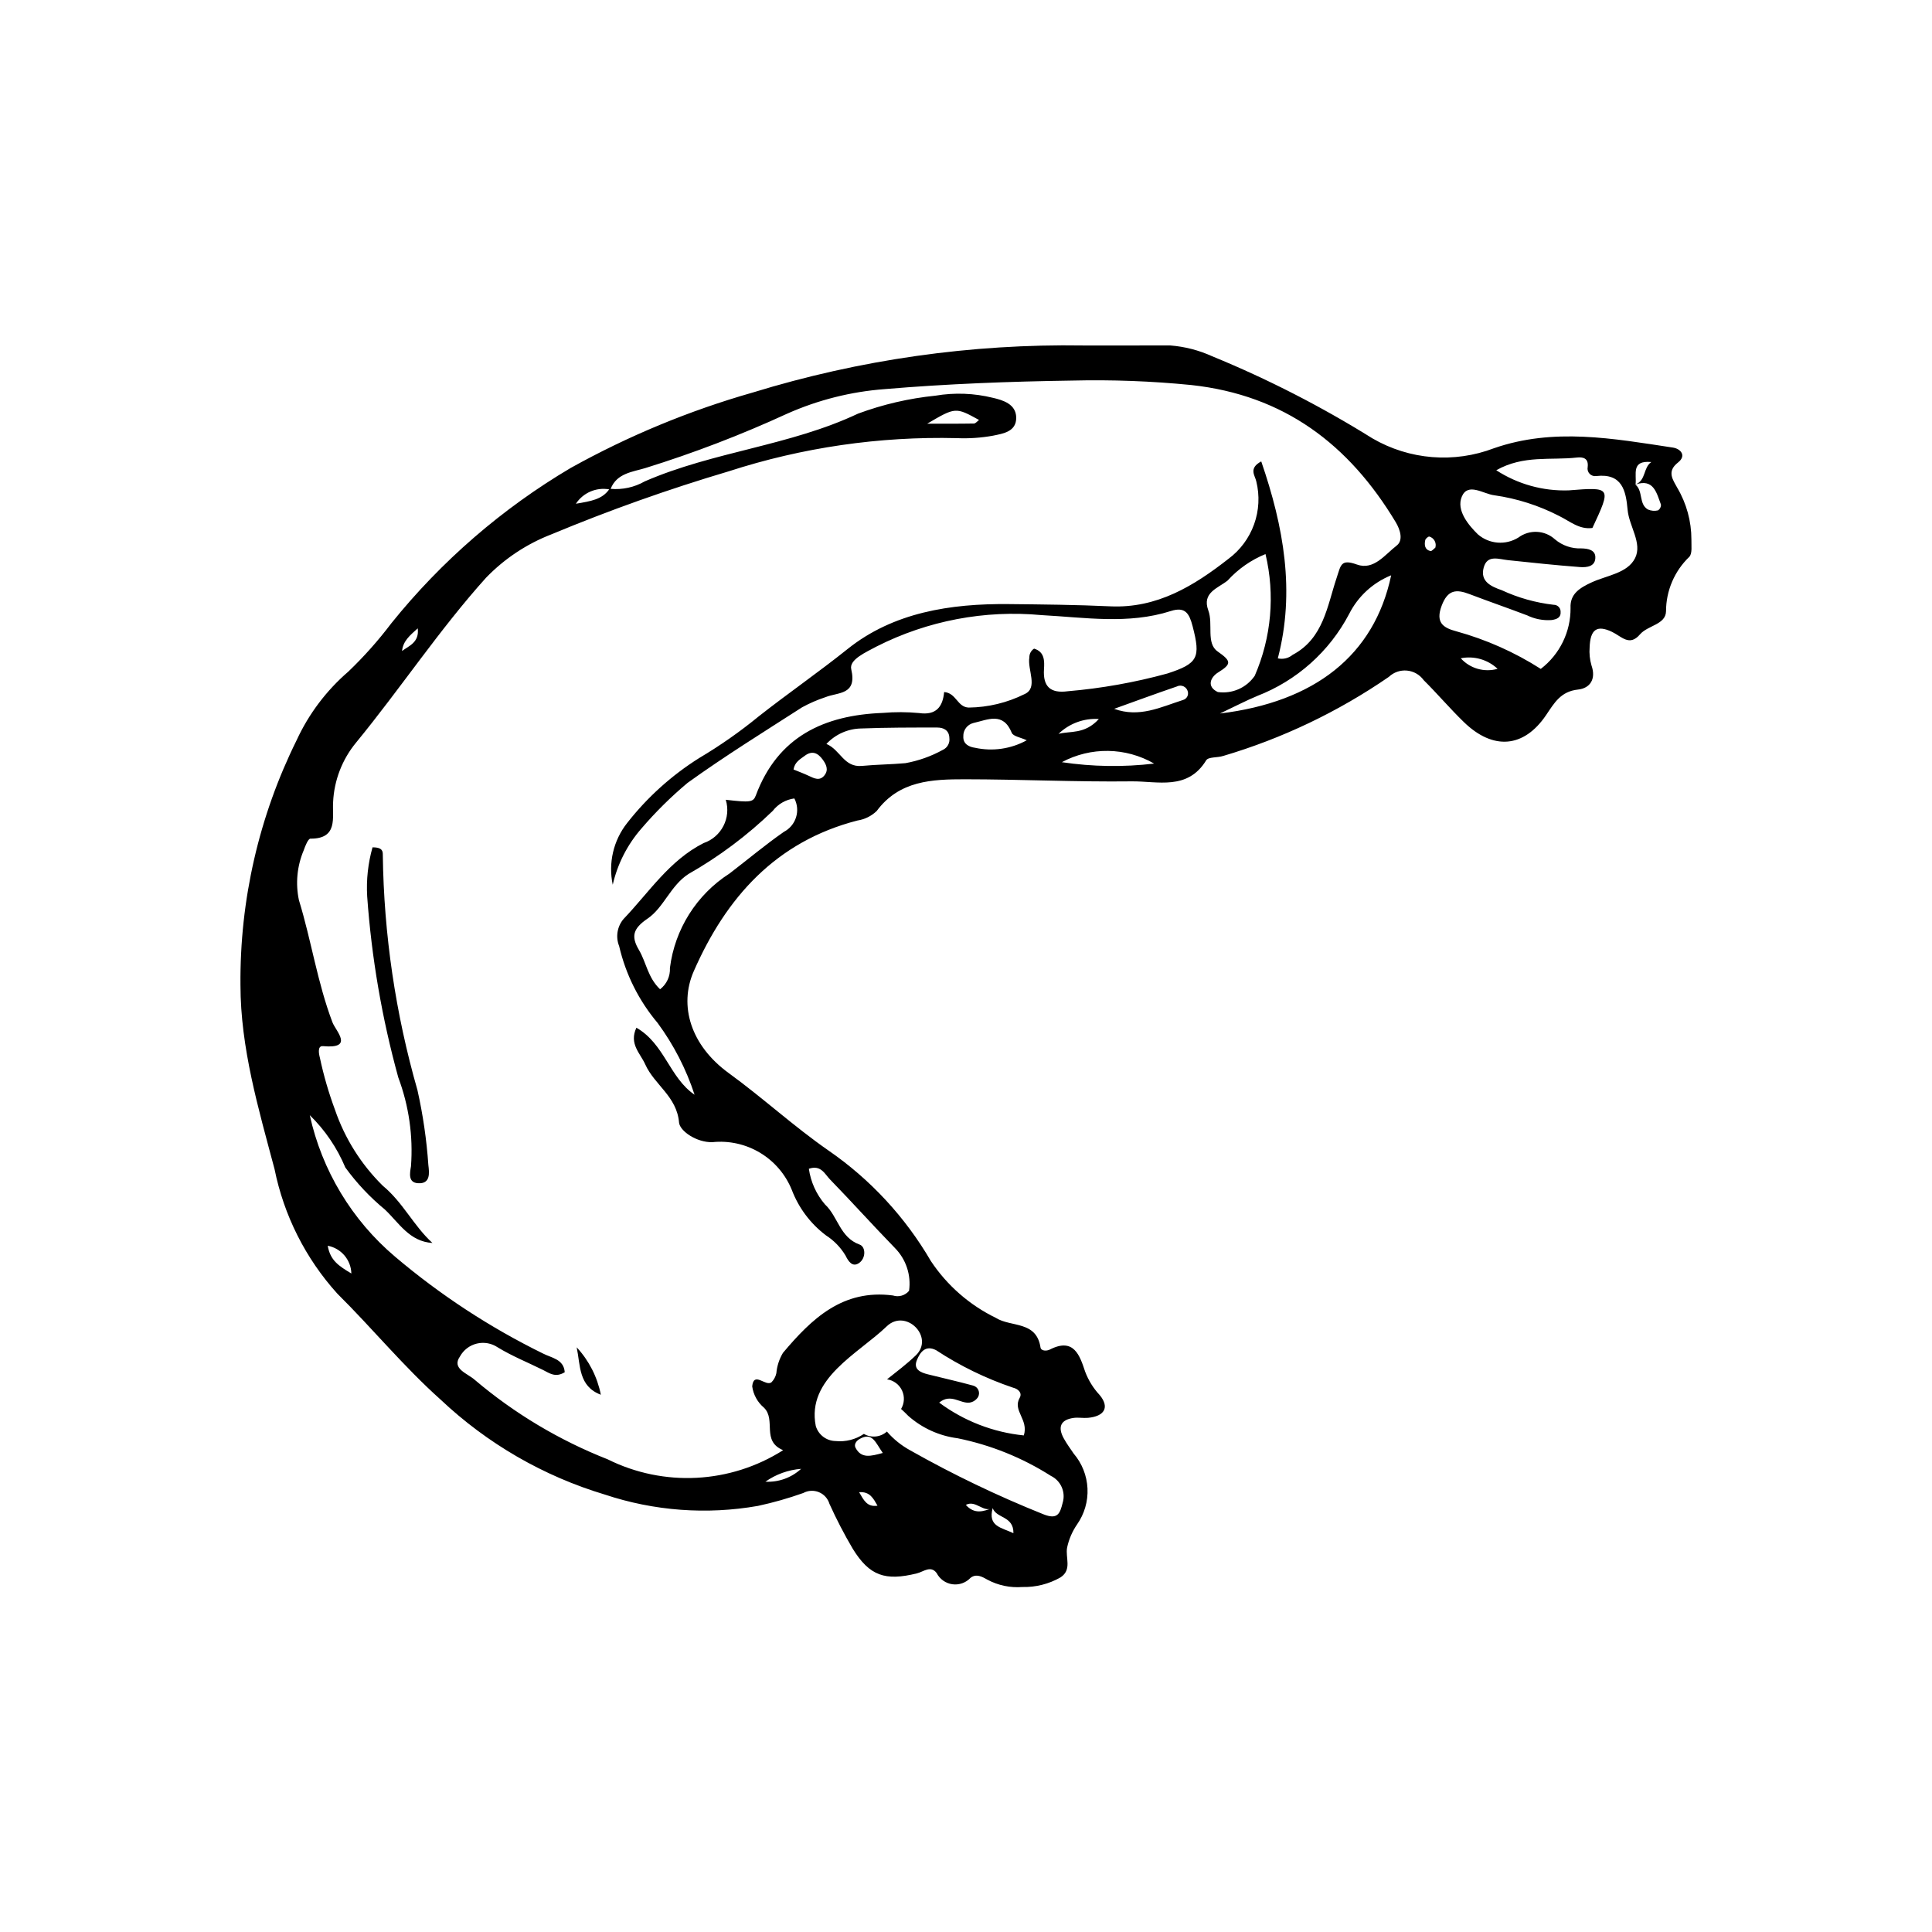 <?xml version="1.0" encoding="UTF-8"?>
<!-- Uploaded to: ICON Repo, www.svgrepo.com, Generator: ICON Repo Mixer Tools -->
<svg fill="#000000" width="800px" height="800px" version="1.1" viewBox="144 144 512 512" xmlns="http://www.w3.org/2000/svg">
 <g>
  <path d="m592.24 286.98c0.004-4.82-1.293-9.559-3.746-13.711-1.164-2.141-2.852-4.305 0.168-6.676 2.394-1.879 0.664-3.68-1.309-3.977-15.797-2.394-31.586-5.328-47.414 0.164-10.574 4.047-22.414 3.094-32.207-2.594-13.539-8.445-27.766-15.734-42.531-21.789-3.492-1.586-7.234-2.551-11.059-2.848-7.68 0.02-15.363 0.008-23.043 0.008v-0.004c-29.688-0.465-59.262 3.746-87.641 12.477-16.789 4.789-32.973 11.496-48.23 19.988-18.168 10.746-34.254 24.676-47.492 41.121-3.457 4.578-7.273 8.867-11.418 12.836-5.812 5.008-10.484 11.199-13.695 18.164-9.992 20.16-15.094 42.387-14.898 64.887 0.008 16.695 4.758 32.727 9.027 48.785v-0.004c2.477 12.293 8.219 23.695 16.625 33 9.301 9.211 17.578 19.344 27.41 28.125 12.344 11.648 27.234 20.258 43.488 25.141 13.074 4.356 27.027 5.391 40.598 3.004 4.066-0.875 8.07-2.016 11.988-3.41 1.277-0.699 2.805-0.781 4.156-0.227 1.348 0.555 2.375 1.688 2.793 3.086 1.848 4.086 3.91 8.066 6.188 11.93 4.422 7.156 8.578 8.602 17.008 6.5 1.742-0.434 3.644-2.191 5.219-0.074 0.824 1.605 2.375 2.711 4.164 2.961 1.785 0.25 3.582-0.387 4.812-1.703 1.523-1.168 3.039-0.32 4.449 0.477v0.004c2.84 1.523 6.059 2.203 9.273 1.953 3.547 0.09 7.055-0.793 10.133-2.555 3.121-2.055 1.227-5.25 1.742-7.91v0.004c0.469-2.195 1.367-4.277 2.637-6.125 1.953-2.785 2.926-6.141 2.762-9.539-0.164-3.394-1.449-6.644-3.66-9.23-0.898-1.324-1.855-2.625-2.625-4.023-1.625-2.945-0.906-4.934 2.586-5.43 1.254-0.176 2.562 0.09 3.828-0.023 4.356-0.398 5.797-2.769 3.117-6.019-1.684-1.801-2.996-3.914-3.867-6.219-1.41-4.231-2.957-9.137-9.359-5.856-0.82 0.422-2.32 0.438-2.477-0.582-1.082-7.082-7.82-5.301-11.805-7.801l-0.004-0.004c-6.981-3.394-12.93-8.59-17.23-15.051-6.781-11.652-16.051-21.664-27.148-29.316-9.215-6.398-17.402-13.953-26.43-20.512-10.078-7.32-13.273-17.852-9.273-26.984 8.57-19.551 21.781-34.398 43.414-39.961v0.004c1.91-0.301 3.68-1.176 5.07-2.516 5.984-8.082 14.699-8.41 23.371-8.406 14.727 0.008 29.457 0.727 44.176 0.551 6.879-0.082 14.848 2.488 19.773-5.582 0.582-0.949 3.031-0.648 4.535-1.164l0.004 0.004c15.633-4.629 30.438-11.699 43.863-20.945 1.289-1.227 3.043-1.836 4.816-1.668 1.77 0.168 3.383 1.094 4.422 2.539 3.637 3.609 6.965 7.535 10.641 11.102 7.738 7.512 15.887 6.887 21.801-1.855 2.199-3.25 3.875-6.266 8.453-6.758 3.188-0.344 4.848-2.769 3.566-6.414v-0.004c-0.445-1.539-0.613-3.144-0.488-4.742 0.16-4.727 1.883-6.062 5.934-4.129 2.543 1.215 4.606 3.953 7.41 0.668 2.055-2.406 6.84-2.574 6.902-6.137 0.012-5.434 2.231-10.633 6.152-14.398 0.863-0.887 0.535-3.031 0.574-4.606zm-286.8-13.293c-1.895 2.664-4.762 3.121-8.828 3.809v0.004c1.918-2.922 5.391-4.422 8.828-3.812zm-50.738 36.828c0.473 3.758-2.391 4.66-4.164 6.008 0.309-2.688 2.027-4.066 4.164-6.008zm-23.852 163.62c3.559 0.672 6.168 3.734 6.266 7.356-3.418-2.055-5.582-3.465-6.266-7.356zm115.99 62.531c2.789-1.965 6.059-3.144 9.461-3.41-2.566 2.359-5.977 3.59-9.461 3.41zm24.836 2.781c2.887-0.219 3.793 1.707 4.871 3.578-2.82 0.438-3.68-1.555-4.871-3.578zm-0.953-11.777c-0.453-0.871 0.168-1.801 1.059-2.312 3.426-1.98 4.234 0.973 6.168 3.691-3.195 0.867-5.699 1.551-7.223-1.375zm29.223 15.141c2.684-1.402 4.676 2.211 7.113 0.812-2.387 0.906-4.781 1.789-7.109-0.812zm7.125 0.836c0.914 2.777 5.574 2.039 5.496 6.66-3.223-1.52-6.824-1.777-5.492-6.656zm-14.992-41.832 0.004 0.004c6.348 4.168 13.203 7.504 20.402 9.934 1.293 0.297 2.504 1.352 1.734 2.703-1.934 3.406 2.43 5.699 1.102 9.949v-0.004c-8.125-0.82-15.875-3.828-22.43-8.695 3.094-2.543 5.566 0.328 8.078-0.004 0.914-0.145 1.723-0.68 2.219-1.465 0.316-0.566 0.352-1.246 0.098-1.844-0.258-0.598-0.777-1.039-1.406-1.199-3.965-1.09-7.984-1.98-11.973-2.981-1.961-0.492-3.941-1.312-2.918-3.789 0.84-2.039 2.254-4.074 5.094-2.606zm-5.398 1.387c-2.379 2.289-5.023 4.277-7.606 6.332l0.004 0.004c1.727 0.254 3.211 1.355 3.957 2.93 0.746 1.578 0.656 3.426-0.242 4.922 0.547 0.453 1.219 1.16 1.91 1.84v-0.004c3.66 3.242 8.215 5.305 13.062 5.926 8.777 1.777 17.148 5.152 24.707 9.957 2.676 1.293 4.008 4.348 3.133 7.188-0.695 2.781-1.309 4.523-5.109 2.996-12.121-4.852-23.91-10.508-35.277-16.934-2.34-1.277-4.434-2.965-6.18-4.981-1.688 1.504-4.148 1.754-6.102 0.621-2.199 1.492-4.856 2.16-7.504 1.891-2.438-0.039-4.562-1.66-5.25-4-2.477-12.59 11.219-19.094 18.801-26.391 5.051-4.863 12.762 2.836 7.699 7.707zm-34.949-138.75c-4.969 3.457-9.617 7.371-14.426 11.055h-0.004c-8.707 5.586-14.484 14.75-15.766 25.016 0.113 2.195-0.863 4.305-2.609 5.641-3.262-3.09-3.668-7.144-5.59-10.391-2.106-3.559-1.668-5.656 2.285-8.34 4.285-2.91 6.047-8.711 10.812-11.801l0.004-0.004c8.121-4.621 15.633-10.246 22.352-16.742 1.398-1.809 3.457-2.992 5.723-3.289 0.809 1.543 0.969 3.344 0.445 5.004-0.52 1.664-1.684 3.047-3.227 3.852zm10.758-14.977c-1.262 1.582-2.727 0.805-4.168 0.125-1.328-0.625-2.711-1.133-4.027-1.676 0.32-1.992 1.758-2.719 2.984-3.641 1.957-1.469 3.465-0.727 4.719 0.977 0.941 1.285 1.668 2.738 0.488 4.215zm31.375-6.754h-0.004c-3.09 1.703-6.438 2.894-9.906 3.523-3.824 0.348-7.68 0.359-11.5 0.727-4.84 0.461-5.707-4.238-9.445-5.82v-0.004c2.387-2.559 5.715-4.035 9.215-4.094 6.719-0.262 13.449-0.254 20.176-0.25 1.699 0 3.148 0.762 3.191 2.785 0.172 1.312-0.531 2.582-1.73 3.133zm8.5-0.559c-1.445-0.188-3.199-0.945-3.07-3.016h-0.004c-0.062-1.668 1.059-3.148 2.68-3.547 3.75-0.832 7.848-3.051 10.148 2.594 0.387 0.953 2.402 1.242 3.981 1.988-4.188 2.305-9.07 3.008-13.738 1.98zm23.035 3.828h-0.008c7.672-4.117 16.922-3.981 24.465 0.367-8.137 0.965-16.363 0.84-24.465-0.371zm-0.879-7.496-0.008-0.004c2.848-2.766 6.731-4.199 10.691-3.945-3.777 4.16-7.644 3.102-10.691 3.945zm32.934-8.973c-5.863 1.871-11.535 4.762-18.191 2.324 5.531-1.988 11.051-4.023 16.613-5.922l-0.008-0.004c0.566-0.285 1.234-0.293 1.805-0.02 0.574 0.277 0.988 0.801 1.121 1.418 0.113 0.473 0.035 0.969-0.215 1.383-0.254 0.41-0.66 0.707-1.133 0.816zm9.367-7.316c3.59-2.254 3.543-2.984-0.148-5.57-3.102-2.172-1.121-7.246-2.457-10.859-1.762-4.769 2.578-5.883 5.152-7.957l-0.012-0.004c2.777-3.043 6.195-5.43 10.012-6.981 2.566 10.777 1.566 22.094-2.852 32.254-2.18 3.184-5.977 4.856-9.797 4.305-3.012-1.438-1.953-3.906 0.094-5.191zm0.453 10.895c4.578-2.168 7.16-3.535 9.848-4.637l-0.008-0.004c10.504-4.051 19.184-11.777 24.418-21.75 2.344-4.656 6.305-8.297 11.141-10.25-4.488 21.277-20.336 33.598-45.406 36.633zm46.875-44.531c-3.098 2.363-6.062 6.648-10.547 5.039-4.301-1.543-4.25 0.152-5.371 3.5-2.504 7.457-3.477 16.059-11.613 20.398l-0.008-0.008c-1.098 0.938-2.57 1.297-3.977 0.973 4.637-17.719 1.566-34.867-4.394-52.195-3.457 1.859-1.617 3.769-1.309 5.305 0.93 3.769 0.723 7.727-0.59 11.375-1.312 3.652-3.676 6.832-6.793 9.145-9.125 7.141-18.906 13.164-31.324 12.582-8.961-0.418-17.941-0.504-26.914-0.594-15.387-0.152-30.535 2.176-42.703 11.914-7.707 6.168-15.809 11.762-23.551 17.848l-0.004 0.004c-4.957 4.059-10.211 7.738-15.723 11.008-7.336 4.602-13.82 10.445-19.152 17.27-3.625 4.609-5.016 10.59-3.797 16.328 1.266-5.504 3.871-10.613 7.582-14.871 3.738-4.371 7.836-8.422 12.242-12.117 9.84-7.082 20.176-13.488 30.383-20.047h0.004c1.961-1.07 4.012-1.961 6.133-2.66 3.391-1.379 8.465-0.512 6.859-7.426-0.598-2.566 3.949-4.508 6.758-6.035 13.496-6.828 28.641-9.703 43.699-8.293 11.473 0.613 22.934 2.527 34.238-1.086 3.867-1.238 4.906 0.707 5.781 4.062 2.156 8.293 1.445 9.855-6.723 12.504-8.633 2.363-17.461 3.934-26.379 4.695-4.504 0.598-6.602-1.145-6.293-5.848 0.141-2.148 0.191-4.606-2.621-5.445v-0.004c-0.793 0.504-1.27 1.383-1.258 2.32-0.547 3.324 2.418 8.086-1.281 9.742v-0.004c-4.594 2.285-9.641 3.5-14.77 3.562-3.051-0.086-3.281-3.871-6.531-4.113-0.359 3.867-2.078 6.231-6.652 5.566h-0.004c-3.195-0.301-6.41-0.312-9.605-0.035-15.559 0.59-27.82 6.262-33.648 21.875-0.684 1.828-1.566 1.875-7.965 1.141 1.465 4.785-1.137 9.871-5.875 11.48-9.094 4.613-14.457 13.055-21.195 20.098-1.707 1.996-2.16 4.777-1.18 7.215 1.738 7.496 5.231 14.469 10.191 20.352 4.254 5.781 7.559 12.203 9.793 19.023-6.625-4.496-7.941-13.469-15.414-17.762-2.004 4.297 1.016 6.746 2.359 9.75 2.41 5.387 8.355 8.457 8.941 15.363 0.191 2.269 4.68 5.348 8.844 5.219h-0.004c4.406-0.457 8.84 0.527 12.633 2.809 3.797 2.281 6.746 5.734 8.41 9.836 1.828 4.793 4.969 8.977 9.066 12.062 2.121 1.363 3.898 3.199 5.188 5.367 0.719 1.48 1.801 3.156 3.551 1.969 1.883-1.277 1.809-4.316 0.172-4.902-5.25-1.887-5.738-7.441-9.164-10.629l-0.004 0.004c-2.301-2.684-3.789-5.965-4.289-9.465 3.207-1.113 4.234 1.418 5.582 2.801 5.805 5.973 11.371 12.176 17.18 18.148h-0.004c2.984 2.992 4.391 7.207 3.797 11.391-1.043 1.254-2.746 1.742-4.293 1.234-13.281-1.727-21.496 6.144-29.121 15.207h-0.004c-0.984 1.645-1.586 3.492-1.754 5.406-0.191 0.895-0.633 1.719-1.27 2.375-1.527 1.277-4.715-3.019-5.129 1.086 0.301 2.223 1.422 4.25 3.144 5.688 3.25 3.254-0.773 8.812 5.055 11.242-14.008 8.895-31.648 9.812-46.504 2.418-12.797-5.035-24.684-12.137-35.176-21.023-1.902-1.746-6.289-2.938-3.953-6.254 0.945-1.707 2.562-2.938 4.461-3.394 1.898-0.457 3.898-0.098 5.519 0.992 3.801 2.328 8 4.004 12.012 5.996 1.695 0.844 3.293 2.129 5.762 0.602-0.234-3.496-3.59-3.809-5.777-4.965-14.078-6.91-27.246-15.531-39.211-25.676-11.43-9.68-19.363-22.852-22.578-37.48 4.035 3.941 7.238 8.652 9.414 13.855 3.016 4.152 6.543 7.902 10.504 11.164 3.723 3.519 6.508 8.488 12.59 8.848-5.012-4.562-7.785-10.727-13.156-15.16-5.731-5.641-10.07-12.539-12.676-20.145-1.672-4.5-3.008-9.109-4.004-13.805-0.297-1.105-0.652-3.184 0.82-3.051 8.371 0.762 3.394-3.988 2.508-6.332-3.981-10.5-5.582-21.637-8.867-32.324h-0.004c-0.945-4.438-0.508-9.062 1.262-13.242 0.391-1.145 1.184-3.094 1.781-3.09 7.414 0.051 5.746-5.688 6.012-9.68l-0.004 0.004c0.27-5.793 2.414-11.34 6.113-15.809 11.777-14.348 22.031-29.906 34.477-43.73l0.004 0.004c4.852-5.008 10.727-8.906 17.23-11.422 15.359-6.398 31.047-11.977 46.996-16.707 19.523-6.328 39.977-9.301 60.496-8.801 3.195 0.141 6.398-0.078 9.551-0.648 2.656-0.547 6.227-1.035 6.164-4.824-0.059-3.582-3.562-4.598-6.137-5.207l-0.004 0.004c-4.992-1.242-10.184-1.438-15.258-0.578-7.016 0.711-13.914 2.312-20.523 4.762-18.102 8.543-38.32 10.031-56.531 17.957-2.738 1.562-5.883 2.25-9.02 1.977 1.605-4.172 5.891-4.5 9.176-5.508 12.832-3.984 25.395-8.801 37.602-14.418 8.18-3.637 16.926-5.84 25.855-6.508 16.484-1.402 33.062-2.019 49.613-2.262 10.555-0.258 21.117 0.137 31.625 1.18 24.625 2.68 41.789 15.746 54.164 36.324 1.25 2.078 2.047 4.856 0.273 6.207zm-124.43-32.289c7.5-4.406 7.531-4.406 13.734-0.984-0.461 0.336-0.906 0.934-1.359 0.941-4.125 0.074-8.25 0.043-12.375 0.043zm191.89 10.168c-2.168 1.477-1.367 4.84-4.172 5.922 0.348-2.621-1.281-6.457 4.176-5.922zm-57.242 22.699c-0.418 0.305-0.938 0.965-1.281 0.887-1.543-0.359-1.648-1.648-1.383-2.902 0.082-0.391 0.84-1.016 1.09-0.934h0.008c0.602 0.18 1.105 0.59 1.402 1.145 0.293 0.555 0.355 1.203 0.168 1.805zm6.746 29.305h0.004c3.512-0.707 7.148 0.336 9.758 2.793-3.519 1.004-7.305-0.078-9.758-2.793zm46.188-26.527c-2 3.984-7.438 4.551-11.434 6.379-3.227 1.477-5.824 3.078-5.66 6.789l0.004-0.004c0.062 6.336-2.859 12.328-7.891 16.176-6.926-4.426-14.473-7.785-22.398-9.969-3.488-0.922-5.547-2.312-3.863-6.789 1.598-4.242 3.844-4.406 7.344-3.074 5.078 1.934 10.215 3.707 15.293 5.641l0.004-0.004c2.019 0.984 4.266 1.414 6.504 1.246 1.32-0.199 2.523-0.605 2.371-2.289-0.031-0.988-0.852-1.77-1.84-1.754-4.766-0.547-9.414-1.852-13.766-3.871-2.836-0.988-5.766-2.312-4.777-5.984 0.941-3.496 3.961-2.234 6.441-1.973 6.34 0.668 12.68 1.348 19.035 1.828 1.836 0.141 4.211-0.105 4.113-2.691-0.07-1.895-2.062-2.223-3.68-2.25l-0.004-0.004c-2.559 0.109-5.066-0.746-7.019-2.402-2.695-2.457-6.754-2.656-9.68-0.48-3.375 2.106-7.731 1.766-10.742-0.84-2.484-2.434-5.805-6.383-4.25-10.023 1.621-3.797 5.711-0.68 8.578-0.336 6.012 0.852 11.836 2.715 17.23 5.5 2.801 1.367 5.328 3.656 8.793 3.168 5.047-10.82 5.043-10.871-6.301-9.965h0.004c-6.789 0.227-13.484-1.633-19.184-5.332 7.219-4.086 14.461-2.586 21.352-3.367 1.633-0.184 3.164 0.156 2.871 2.539-0.129 0.641 0.066 1.305 0.52 1.777 0.453 0.469 1.109 0.688 1.754 0.586 6.898-0.777 7.859 3.914 8.309 8.941 0.391 4.394 3.973 8.844 1.973 12.832zm6.094-12.672h0.004c-0.902 0.215-1.848 0.133-2.695-0.234-2.453-1.441-1.215-4.844-3.269-6.574l0.004-0.047c4.785-1.633 5.562 2.191 6.738 5.352v0.004c0.02 0.602-0.277 1.168-0.777 1.5z"/>
  <path d="m242.72 368.56c2.773-0.039 2.719 1.191 2.727 2 0.277 21.09 3.367 42.051 9.18 62.328 1.465 6.531 2.43 13.164 2.891 19.84 0.246 2.082 0.637 5.074-2.766 4.836-2.621-0.184-2.152-2.594-1.836-4.5 0.594-7.992-0.555-16.02-3.367-23.527-4.324-15.688-7.086-31.762-8.242-47.992-0.254-4.379 0.223-8.766 1.414-12.984z"/>
  <path d="m303.23 513.62c-5.949-2.231-5.391-7.758-6.402-12.566 3.258 3.516 5.477 7.867 6.402 12.566z"/>
 </g>
</svg>